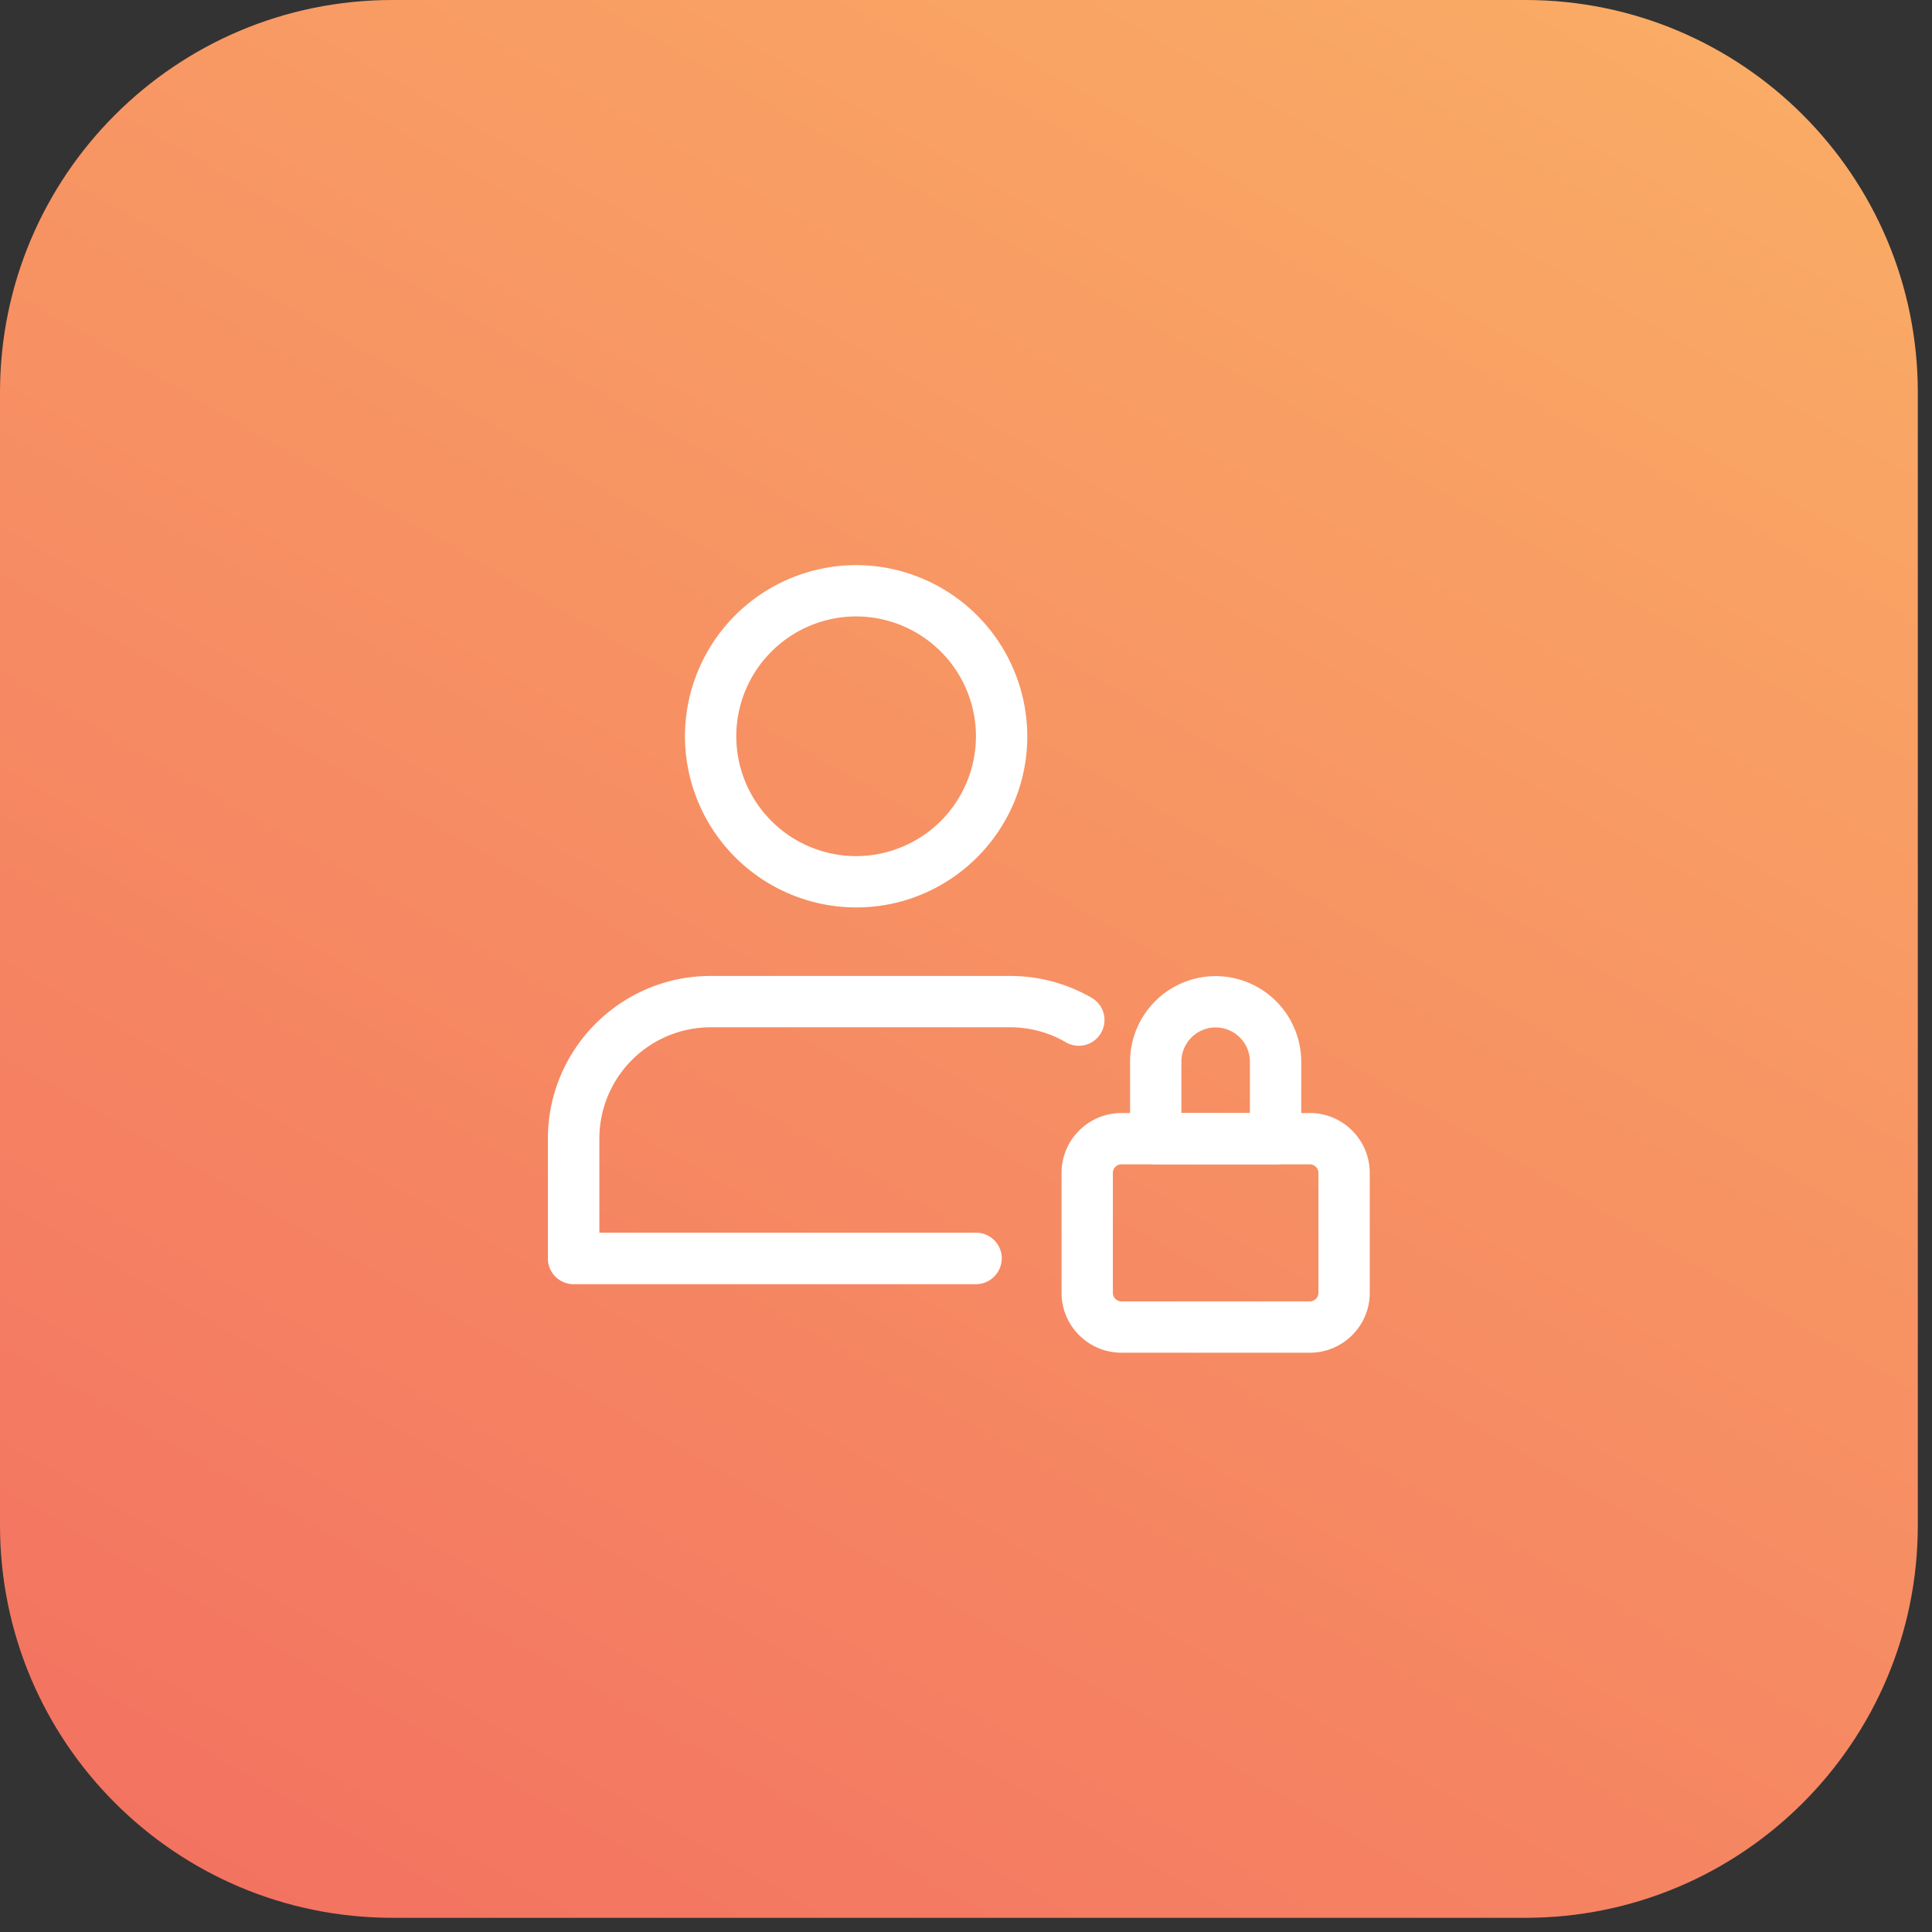 <svg xmlns="http://www.w3.org/2000/svg" xmlns:v="https://vecta.io/nano" width="128" height="128" fill="none"><rect width="100%" height="100%" fill="#333333" stroke="none"/><path d="M101.06 127.06H26c-14.36 0-26-11.64-26-26V26C0 11.64 11.64 0 26 0h75.06c14.36 0 26 11.64 26 26v75.06c0 14.36-11.64 26-26 26z" fill="url(#A)"></path><g fill="#fff"><path d="M56.72 60.12a11.36 11.36 0 0 1-11.34-11.34 11.36 11.36 0 0 1 11.34-11.34 11.36 11.36 0 0 1 11.34 11.34c0 6.26-5.08 11.34-11.34 11.34zm0-19.28a7.95 7.95 0 0 0-7.94 7.94 7.95 7.95 0 0 0 7.94 7.94 7.95 7.95 0 0 0 7.94-7.94 7.95 7.95 0 0 0-7.94-7.94zm30.06 48.78H74.3c-2.19 0-3.97-1.78-3.97-3.97v-7.94c0-2.19 1.78-3.97 3.97-3.97h12.48c2.19 0 3.97 1.78 3.97 3.97v7.94c0 2.19-1.78 3.97-3.97 3.97zM74.3 77.14a.57.57 0 0 0-.57.57v7.94a.57.57 0 0 0 .57.57h12.48a.57.57 0 0 0 .57-.57v-7.94a.57.57 0 0 0-.57-.57H74.3z"></path><path d="M84.51 77.14h-7.94a1.7 1.7 0 0 1-1.7-1.7v-5.1a5.68 5.68 0 0 1 5.67-5.67 5.68 5.68 0 0 1 5.67 5.67v5.1a1.7 1.7 0 0 1-1.7 1.7zm-6.24-3.4h4.54v-3.4c0-1.25-1.02-2.27-2.27-2.27s-2.27 1.02-2.27 2.27v3.4zM64.66 85.08H38a1.7 1.7 0 0 1-1.7-1.7v-7.94c0-5.94 4.83-10.78 10.78-10.78h19.85c1.9 0 3.76.5 5.4 1.45.81.47 1.09 1.51.61 2.33-.47.81-1.51 1.09-2.33.61-1.11-.65-2.39-.99-3.68-.99H47.08a7.38 7.38 0 0 0-7.37 7.37v6.24h24.96a1.7 1.7 0 0 1 1.7 1.7c-.01.95-.77 1.71-1.71 1.71z"></path></g><defs><linearGradient id="A" x1="102.162" y1="-3.391" x2="24.891" y2="130.445" gradientUnits="userSpaceOnUse"><stop stop-color="#faab65"></stop><stop offset="1" stop-color="#f37361"></stop></linearGradient></defs></svg>